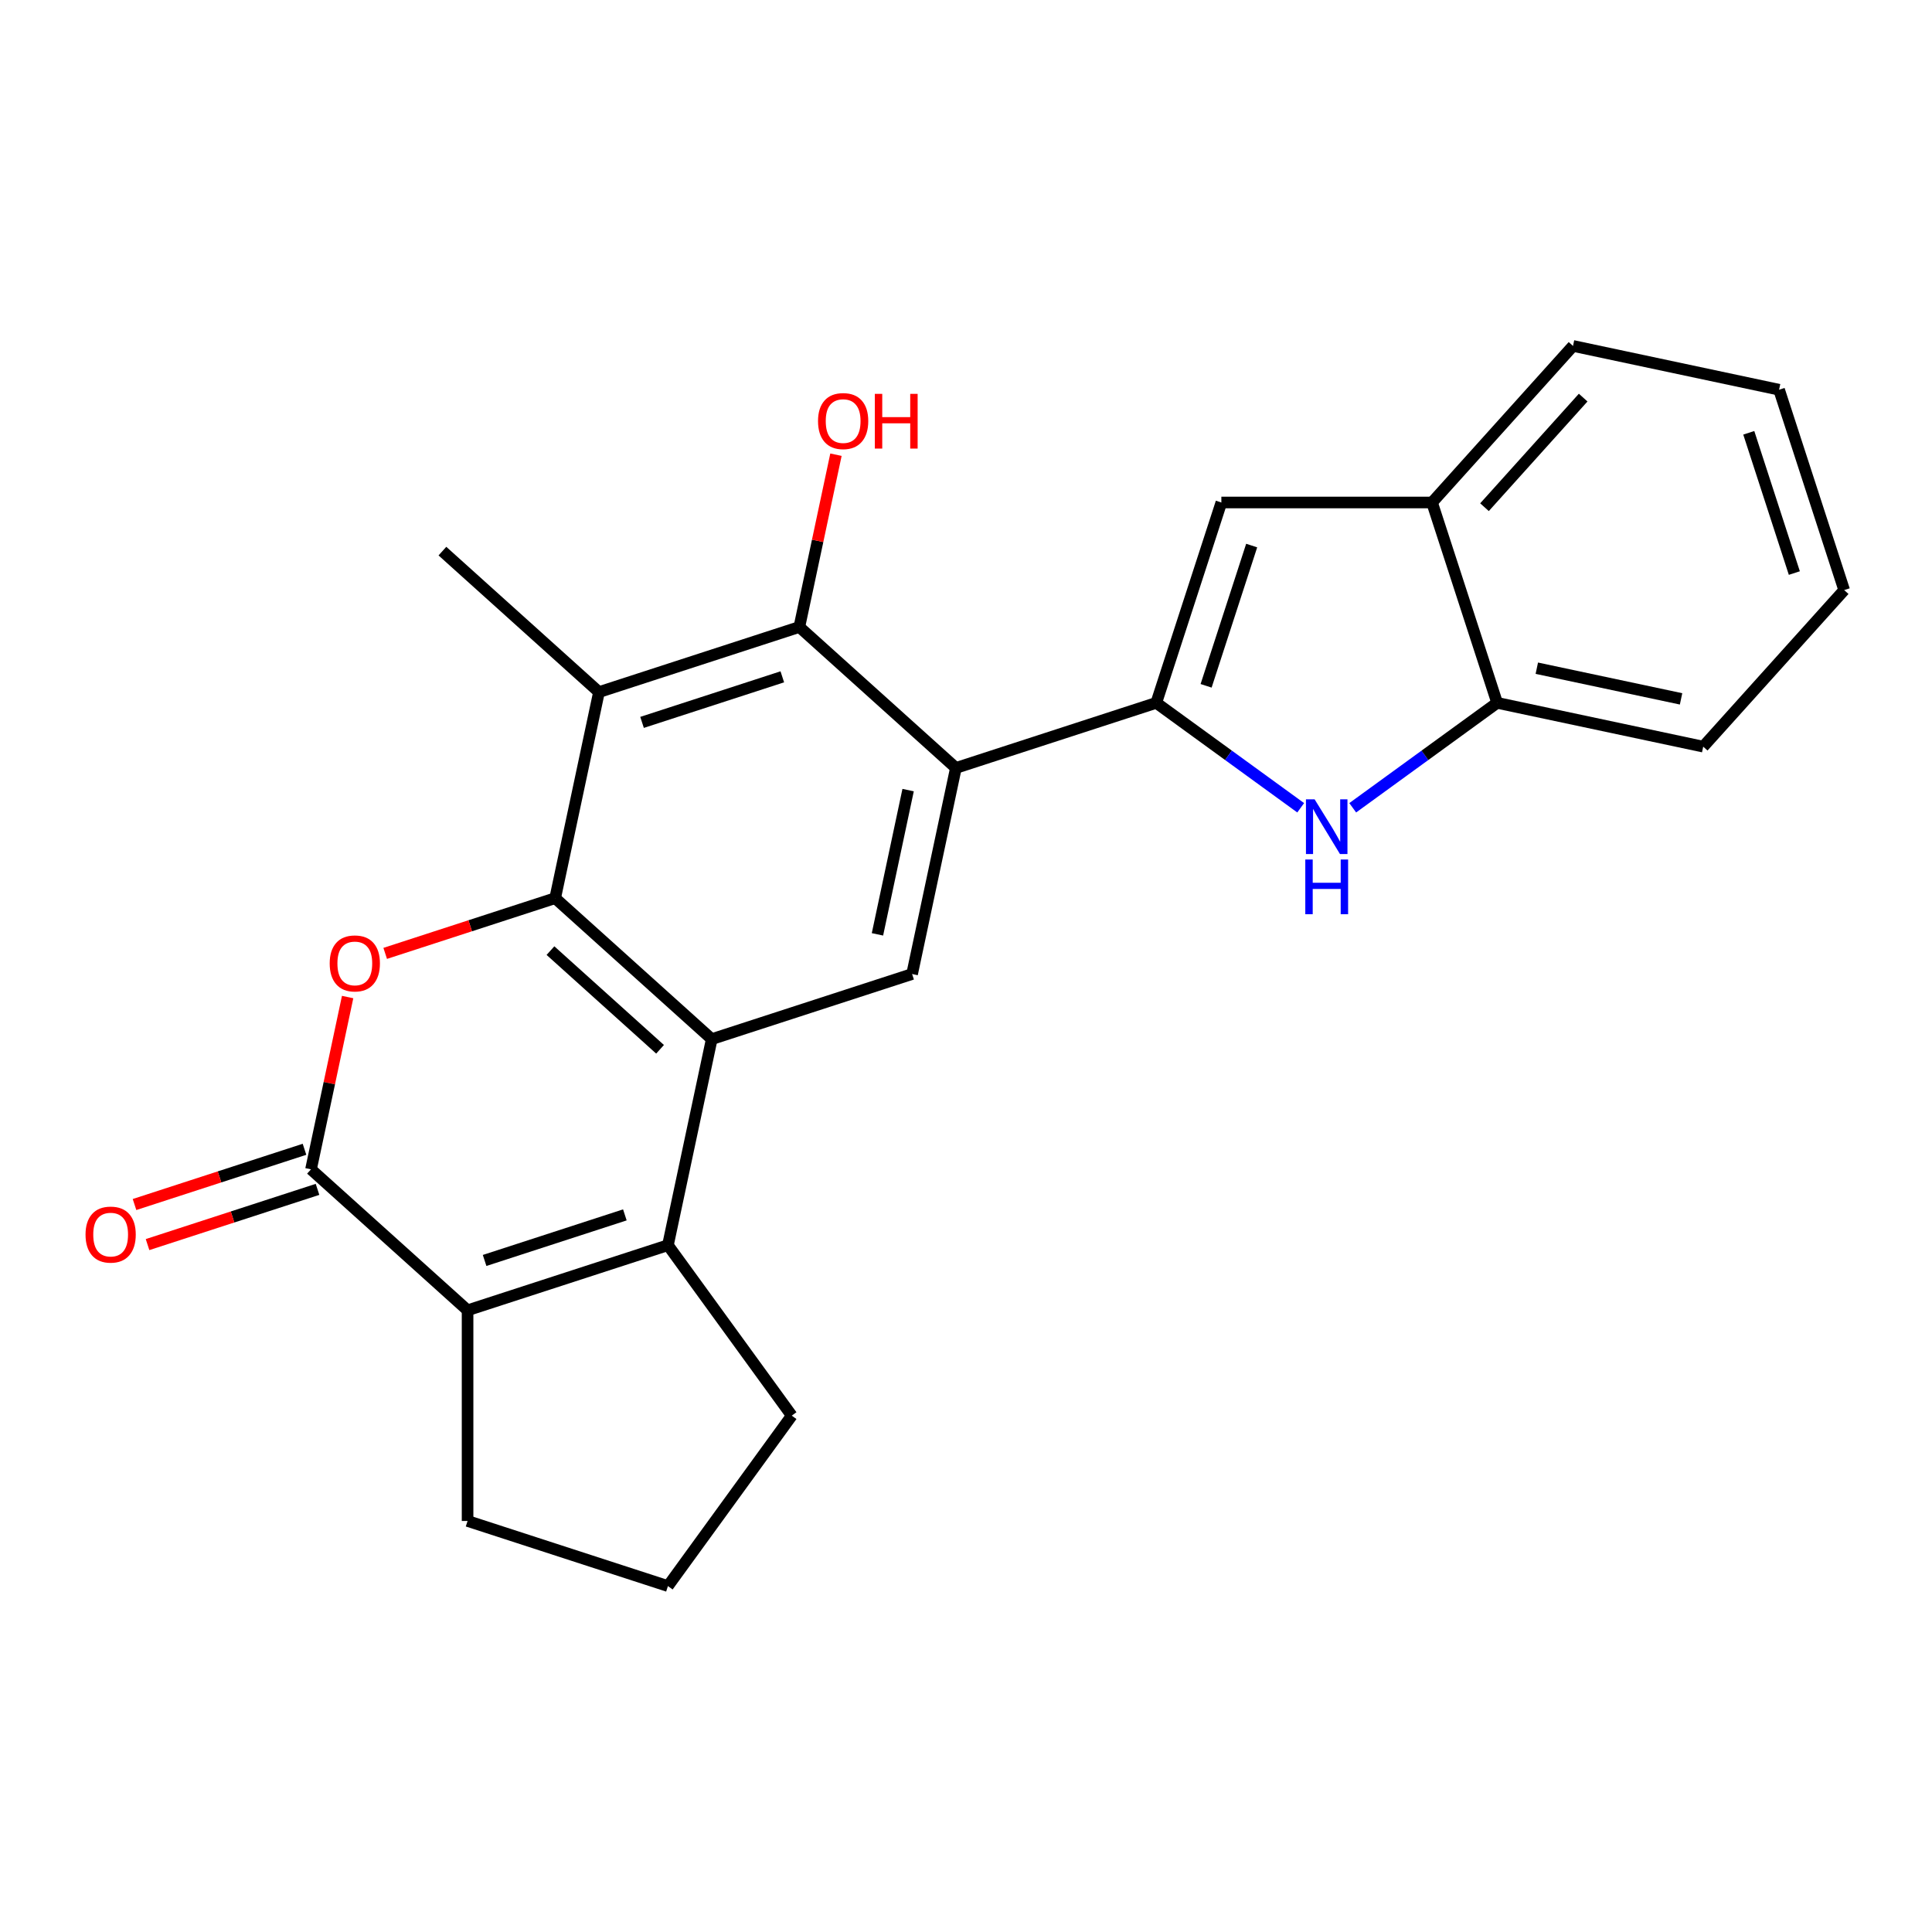 <?xml version='1.0' encoding='iso-8859-1'?>
<svg version='1.1' baseProfile='full'
              xmlns='http://www.w3.org/2000/svg'
                      xmlns:rdkit='http://www.rdkit.org/xml'
                      xmlns:xlink='http://www.w3.org/1999/xlink'
                  xml:space='preserve'
width='1000px' height='1000px' viewBox='0 0 1000 1000'>
<!-- END OF HEADER -->
<rect style='opacity:1.0;fill:#FFFFFF;stroke:none' width='1000' height='1000' x='0' y='0'> </rect>
<path class='bond-1' d='M 287.358,464.884 L 368.394,537.849' style='fill:none;fill-rule:evenodd;stroke:#000000;stroke-width:6px;stroke-linecap:butt;stroke-linejoin:miter;stroke-opacity:1' />
<path class='bond-1' d='M 284.92,492.036 L 341.645,543.112' style='fill:none;fill-rule:evenodd;stroke:#000000;stroke-width:6px;stroke-linecap:butt;stroke-linejoin:miter;stroke-opacity:1' />
<path class='bond-3' d='M 287.358,464.884 L 243.367,479.178' style='fill:none;fill-rule:evenodd;stroke:#000000;stroke-width:6px;stroke-linecap:butt;stroke-linejoin:miter;stroke-opacity:1' />
<path class='bond-3' d='M 243.367,479.178 L 199.376,493.471' style='fill:none;fill-rule:evenodd;stroke:#FF0000;stroke-width:6px;stroke-linecap:butt;stroke-linejoin:miter;stroke-opacity:1' />
<path class='bond-7' d='M 287.358,464.884 L 310.029,358.223' style='fill:none;fill-rule:evenodd;stroke:#000000;stroke-width:6px;stroke-linecap:butt;stroke-linejoin:miter;stroke-opacity:1' />
<path class='bond-0' d='M 598.481,363.794 L 494.773,397.491' style='fill:none;fill-rule:evenodd;stroke:#000000;stroke-width:6px;stroke-linecap:butt;stroke-linejoin:miter;stroke-opacity:1' />
<path class='bond-8' d='M 598.481,363.794 L 635.857,390.95' style='fill:none;fill-rule:evenodd;stroke:#000000;stroke-width:6px;stroke-linecap:butt;stroke-linejoin:miter;stroke-opacity:1' />
<path class='bond-8' d='M 635.857,390.95 L 673.233,418.106' style='fill:none;fill-rule:evenodd;stroke:#0000FF;stroke-width:6px;stroke-linecap:butt;stroke-linejoin:miter;stroke-opacity:1' />
<path class='bond-11' d='M 598.481,363.794 L 632.177,260.087' style='fill:none;fill-rule:evenodd;stroke:#000000;stroke-width:6px;stroke-linecap:butt;stroke-linejoin:miter;stroke-opacity:1' />
<path class='bond-11' d='M 624.277,354.978 L 647.864,282.382' style='fill:none;fill-rule:evenodd;stroke:#000000;stroke-width:6px;stroke-linecap:butt;stroke-linejoin:miter;stroke-opacity:1' />
<path class='bond-4' d='M 368.394,537.849 L 345.722,644.511' style='fill:none;fill-rule:evenodd;stroke:#000000;stroke-width:6px;stroke-linecap:butt;stroke-linejoin:miter;stroke-opacity:1' />
<path class='bond-10' d='M 368.394,537.849 L 472.101,504.153' style='fill:none;fill-rule:evenodd;stroke:#000000;stroke-width:6px;stroke-linecap:butt;stroke-linejoin:miter;stroke-opacity:1' />
<path class='bond-2' d='M 494.773,397.491 L 413.737,324.526' style='fill:none;fill-rule:evenodd;stroke:#000000;stroke-width:6px;stroke-linecap:butt;stroke-linejoin:miter;stroke-opacity:1' />
<path class='bond-24' d='M 494.773,397.491 L 472.101,504.153' style='fill:none;fill-rule:evenodd;stroke:#000000;stroke-width:6px;stroke-linecap:butt;stroke-linejoin:miter;stroke-opacity:1' />
<path class='bond-24' d='M 470.04,408.956 L 454.17,483.619' style='fill:none;fill-rule:evenodd;stroke:#000000;stroke-width:6px;stroke-linecap:butt;stroke-linejoin:miter;stroke-opacity:1' />
<path class='bond-5' d='M 179.933,516.067 L 170.456,560.655' style='fill:none;fill-rule:evenodd;stroke:#FF0000;stroke-width:6px;stroke-linecap:butt;stroke-linejoin:miter;stroke-opacity:1' />
<path class='bond-5' d='M 170.456,560.655 L 160.978,605.243' style='fill:none;fill-rule:evenodd;stroke:#000000;stroke-width:6px;stroke-linecap:butt;stroke-linejoin:miter;stroke-opacity:1' />
<path class='bond-16' d='M 345.722,644.511 L 409.817,732.73' style='fill:none;fill-rule:evenodd;stroke:#000000;stroke-width:6px;stroke-linecap:butt;stroke-linejoin:miter;stroke-opacity:1' />
<path class='bond-25' d='M 345.722,644.511 L 242.014,678.208' style='fill:none;fill-rule:evenodd;stroke:#000000;stroke-width:6px;stroke-linecap:butt;stroke-linejoin:miter;stroke-opacity:1' />
<path class='bond-25' d='M 323.427,628.824 L 250.831,652.412' style='fill:none;fill-rule:evenodd;stroke:#000000;stroke-width:6px;stroke-linecap:butt;stroke-linejoin:miter;stroke-opacity:1' />
<path class='bond-6' d='M 160.978,605.243 L 242.014,678.208' style='fill:none;fill-rule:evenodd;stroke:#000000;stroke-width:6px;stroke-linecap:butt;stroke-linejoin:miter;stroke-opacity:1' />
<path class='bond-14' d='M 157.609,594.872 L 113.618,609.165' style='fill:none;fill-rule:evenodd;stroke:#000000;stroke-width:6px;stroke-linecap:butt;stroke-linejoin:miter;stroke-opacity:1' />
<path class='bond-14' d='M 113.618,609.165 L 69.627,623.459' style='fill:none;fill-rule:evenodd;stroke:#FF0000;stroke-width:6px;stroke-linecap:butt;stroke-linejoin:miter;stroke-opacity:1' />
<path class='bond-14' d='M 164.348,615.614 L 120.357,629.907' style='fill:none;fill-rule:evenodd;stroke:#000000;stroke-width:6px;stroke-linecap:butt;stroke-linejoin:miter;stroke-opacity:1' />
<path class='bond-14' d='M 120.357,629.907 L 76.367,644.2' style='fill:none;fill-rule:evenodd;stroke:#FF0000;stroke-width:6px;stroke-linecap:butt;stroke-linejoin:miter;stroke-opacity:1' />
<path class='bond-17' d='M 242.014,678.208 L 242.014,787.253' style='fill:none;fill-rule:evenodd;stroke:#000000;stroke-width:6px;stroke-linecap:butt;stroke-linejoin:miter;stroke-opacity:1' />
<path class='bond-9' d='M 310.029,358.223 L 413.737,324.526' style='fill:none;fill-rule:evenodd;stroke:#000000;stroke-width:6px;stroke-linecap:butt;stroke-linejoin:miter;stroke-opacity:1' />
<path class='bond-9' d='M 332.325,373.91 L 404.92,350.322' style='fill:none;fill-rule:evenodd;stroke:#000000;stroke-width:6px;stroke-linecap:butt;stroke-linejoin:miter;stroke-opacity:1' />
<path class='bond-18' d='M 310.029,358.223 L 228.993,285.257' style='fill:none;fill-rule:evenodd;stroke:#000000;stroke-width:6px;stroke-linecap:butt;stroke-linejoin:miter;stroke-opacity:1' />
<path class='bond-12' d='M 700.166,418.106 L 737.542,390.95' style='fill:none;fill-rule:evenodd;stroke:#0000FF;stroke-width:6px;stroke-linecap:butt;stroke-linejoin:miter;stroke-opacity:1' />
<path class='bond-12' d='M 737.542,390.95 L 774.919,363.794' style='fill:none;fill-rule:evenodd;stroke:#000000;stroke-width:6px;stroke-linecap:butt;stroke-linejoin:miter;stroke-opacity:1' />
<path class='bond-15' d='M 413.737,324.526 L 423.214,279.938' style='fill:none;fill-rule:evenodd;stroke:#000000;stroke-width:6px;stroke-linecap:butt;stroke-linejoin:miter;stroke-opacity:1' />
<path class='bond-15' d='M 423.214,279.938 L 432.692,235.35' style='fill:none;fill-rule:evenodd;stroke:#FF0000;stroke-width:6px;stroke-linecap:butt;stroke-linejoin:miter;stroke-opacity:1' />
<path class='bond-13' d='M 632.177,260.087 L 741.222,260.087' style='fill:none;fill-rule:evenodd;stroke:#000000;stroke-width:6px;stroke-linecap:butt;stroke-linejoin:miter;stroke-opacity:1' />
<path class='bond-20' d='M 774.919,363.794 L 881.58,386.466' style='fill:none;fill-rule:evenodd;stroke:#000000;stroke-width:6px;stroke-linecap:butt;stroke-linejoin:miter;stroke-opacity:1' />
<path class='bond-20' d='M 795.452,345.863 L 870.115,361.733' style='fill:none;fill-rule:evenodd;stroke:#000000;stroke-width:6px;stroke-linecap:butt;stroke-linejoin:miter;stroke-opacity:1' />
<path class='bond-27' d='M 774.919,363.794 L 741.222,260.087' style='fill:none;fill-rule:evenodd;stroke:#000000;stroke-width:6px;stroke-linecap:butt;stroke-linejoin:miter;stroke-opacity:1' />
<path class='bond-21' d='M 741.222,260.087 L 814.187,179.051' style='fill:none;fill-rule:evenodd;stroke:#000000;stroke-width:6px;stroke-linecap:butt;stroke-linejoin:miter;stroke-opacity:1' />
<path class='bond-21' d='M 768.374,262.524 L 819.449,205.799' style='fill:none;fill-rule:evenodd;stroke:#000000;stroke-width:6px;stroke-linecap:butt;stroke-linejoin:miter;stroke-opacity:1' />
<path class='bond-19' d='M 409.817,732.73 L 345.722,820.949' style='fill:none;fill-rule:evenodd;stroke:#000000;stroke-width:6px;stroke-linecap:butt;stroke-linejoin:miter;stroke-opacity:1' />
<path class='bond-26' d='M 242.014,787.253 L 345.722,820.949' style='fill:none;fill-rule:evenodd;stroke:#000000;stroke-width:6px;stroke-linecap:butt;stroke-linejoin:miter;stroke-opacity:1' />
<path class='bond-22' d='M 881.58,386.466 L 954.545,305.43' style='fill:none;fill-rule:evenodd;stroke:#000000;stroke-width:6px;stroke-linecap:butt;stroke-linejoin:miter;stroke-opacity:1' />
<path class='bond-23' d='M 814.187,179.051 L 920.849,201.722' style='fill:none;fill-rule:evenodd;stroke:#000000;stroke-width:6px;stroke-linecap:butt;stroke-linejoin:miter;stroke-opacity:1' />
<path class='bond-28' d='M 954.545,305.43 L 920.849,201.722' style='fill:none;fill-rule:evenodd;stroke:#000000;stroke-width:6px;stroke-linecap:butt;stroke-linejoin:miter;stroke-opacity:1' />
<path class='bond-28' d='M 928.749,296.613 L 905.162,224.018' style='fill:none;fill-rule:evenodd;stroke:#000000;stroke-width:6px;stroke-linecap:butt;stroke-linejoin:miter;stroke-opacity:1' />
<path  class='atom-4' d='M 170.65 498.661
Q 170.65 491.861, 174.01 488.061
Q 177.37 484.261, 183.65 484.261
Q 189.93 484.261, 193.29 488.061
Q 196.65 491.861, 196.65 498.661
Q 196.65 505.541, 193.25 509.461
Q 189.85 513.341, 183.65 513.341
Q 177.41 513.341, 174.01 509.461
Q 170.65 505.581, 170.65 498.661
M 183.65 510.141
Q 187.97 510.141, 190.29 507.261
Q 192.65 504.341, 192.65 498.661
Q 192.65 493.101, 190.29 490.301
Q 187.97 487.461, 183.65 487.461
Q 179.33 487.461, 176.97 490.261
Q 174.65 493.061, 174.65 498.661
Q 174.65 504.381, 176.97 507.261
Q 179.33 510.141, 183.65 510.141
' fill='#FF0000'/>
<path  class='atom-9' d='M 680.44 413.729
L 689.72 428.729
Q 690.64 430.209, 692.12 432.889
Q 693.6 435.569, 693.68 435.729
L 693.68 413.729
L 697.44 413.729
L 697.44 442.049
L 693.56 442.049
L 683.6 425.649
Q 682.44 423.729, 681.2 421.529
Q 680 419.329, 679.64 418.649
L 679.64 442.049
L 675.96 442.049
L 675.96 413.729
L 680.44 413.729
' fill='#0000FF'/>
<path  class='atom-9' d='M 675.62 444.881
L 679.46 444.881
L 679.46 456.921
L 693.94 456.921
L 693.94 444.881
L 697.78 444.881
L 697.78 473.201
L 693.94 473.201
L 693.94 460.121
L 679.46 460.121
L 679.46 473.201
L 675.62 473.201
L 675.62 444.881
' fill='#0000FF'/>
<path  class='atom-15' d='M 44.271 639.019
Q 44.271 632.219, 47.631 628.419
Q 50.991 624.619, 57.271 624.619
Q 63.551 624.619, 66.911 628.419
Q 70.271 632.219, 70.271 639.019
Q 70.271 645.899, 66.871 649.819
Q 63.471 653.699, 57.271 653.699
Q 51.031 653.699, 47.631 649.819
Q 44.271 645.939, 44.271 639.019
M 57.271 650.499
Q 61.591 650.499, 63.911 647.619
Q 66.271 644.699, 66.271 639.019
Q 66.271 633.459, 63.911 630.659
Q 61.591 627.819, 57.271 627.819
Q 52.951 627.819, 50.591 630.619
Q 48.271 633.419, 48.271 639.019
Q 48.271 644.739, 50.591 647.619
Q 52.951 650.499, 57.271 650.499
' fill='#FF0000'/>
<path  class='atom-16' d='M 423.409 217.944
Q 423.409 211.144, 426.769 207.344
Q 430.129 203.544, 436.409 203.544
Q 442.689 203.544, 446.049 207.344
Q 449.409 211.144, 449.409 217.944
Q 449.409 224.824, 446.009 228.744
Q 442.609 232.624, 436.409 232.624
Q 430.169 232.624, 426.769 228.744
Q 423.409 224.864, 423.409 217.944
M 436.409 229.424
Q 440.729 229.424, 443.049 226.544
Q 445.409 223.624, 445.409 217.944
Q 445.409 212.384, 443.049 209.584
Q 440.729 206.744, 436.409 206.744
Q 432.089 206.744, 429.729 209.544
Q 427.409 212.344, 427.409 217.944
Q 427.409 223.664, 429.729 226.544
Q 432.089 229.424, 436.409 229.424
' fill='#FF0000'/>
<path  class='atom-16' d='M 452.809 203.864
L 456.649 203.864
L 456.649 215.904
L 471.129 215.904
L 471.129 203.864
L 474.969 203.864
L 474.969 232.184
L 471.129 232.184
L 471.129 219.104
L 456.649 219.104
L 456.649 232.184
L 452.809 232.184
L 452.809 203.864
' fill='#FF0000'/>
</svg>
